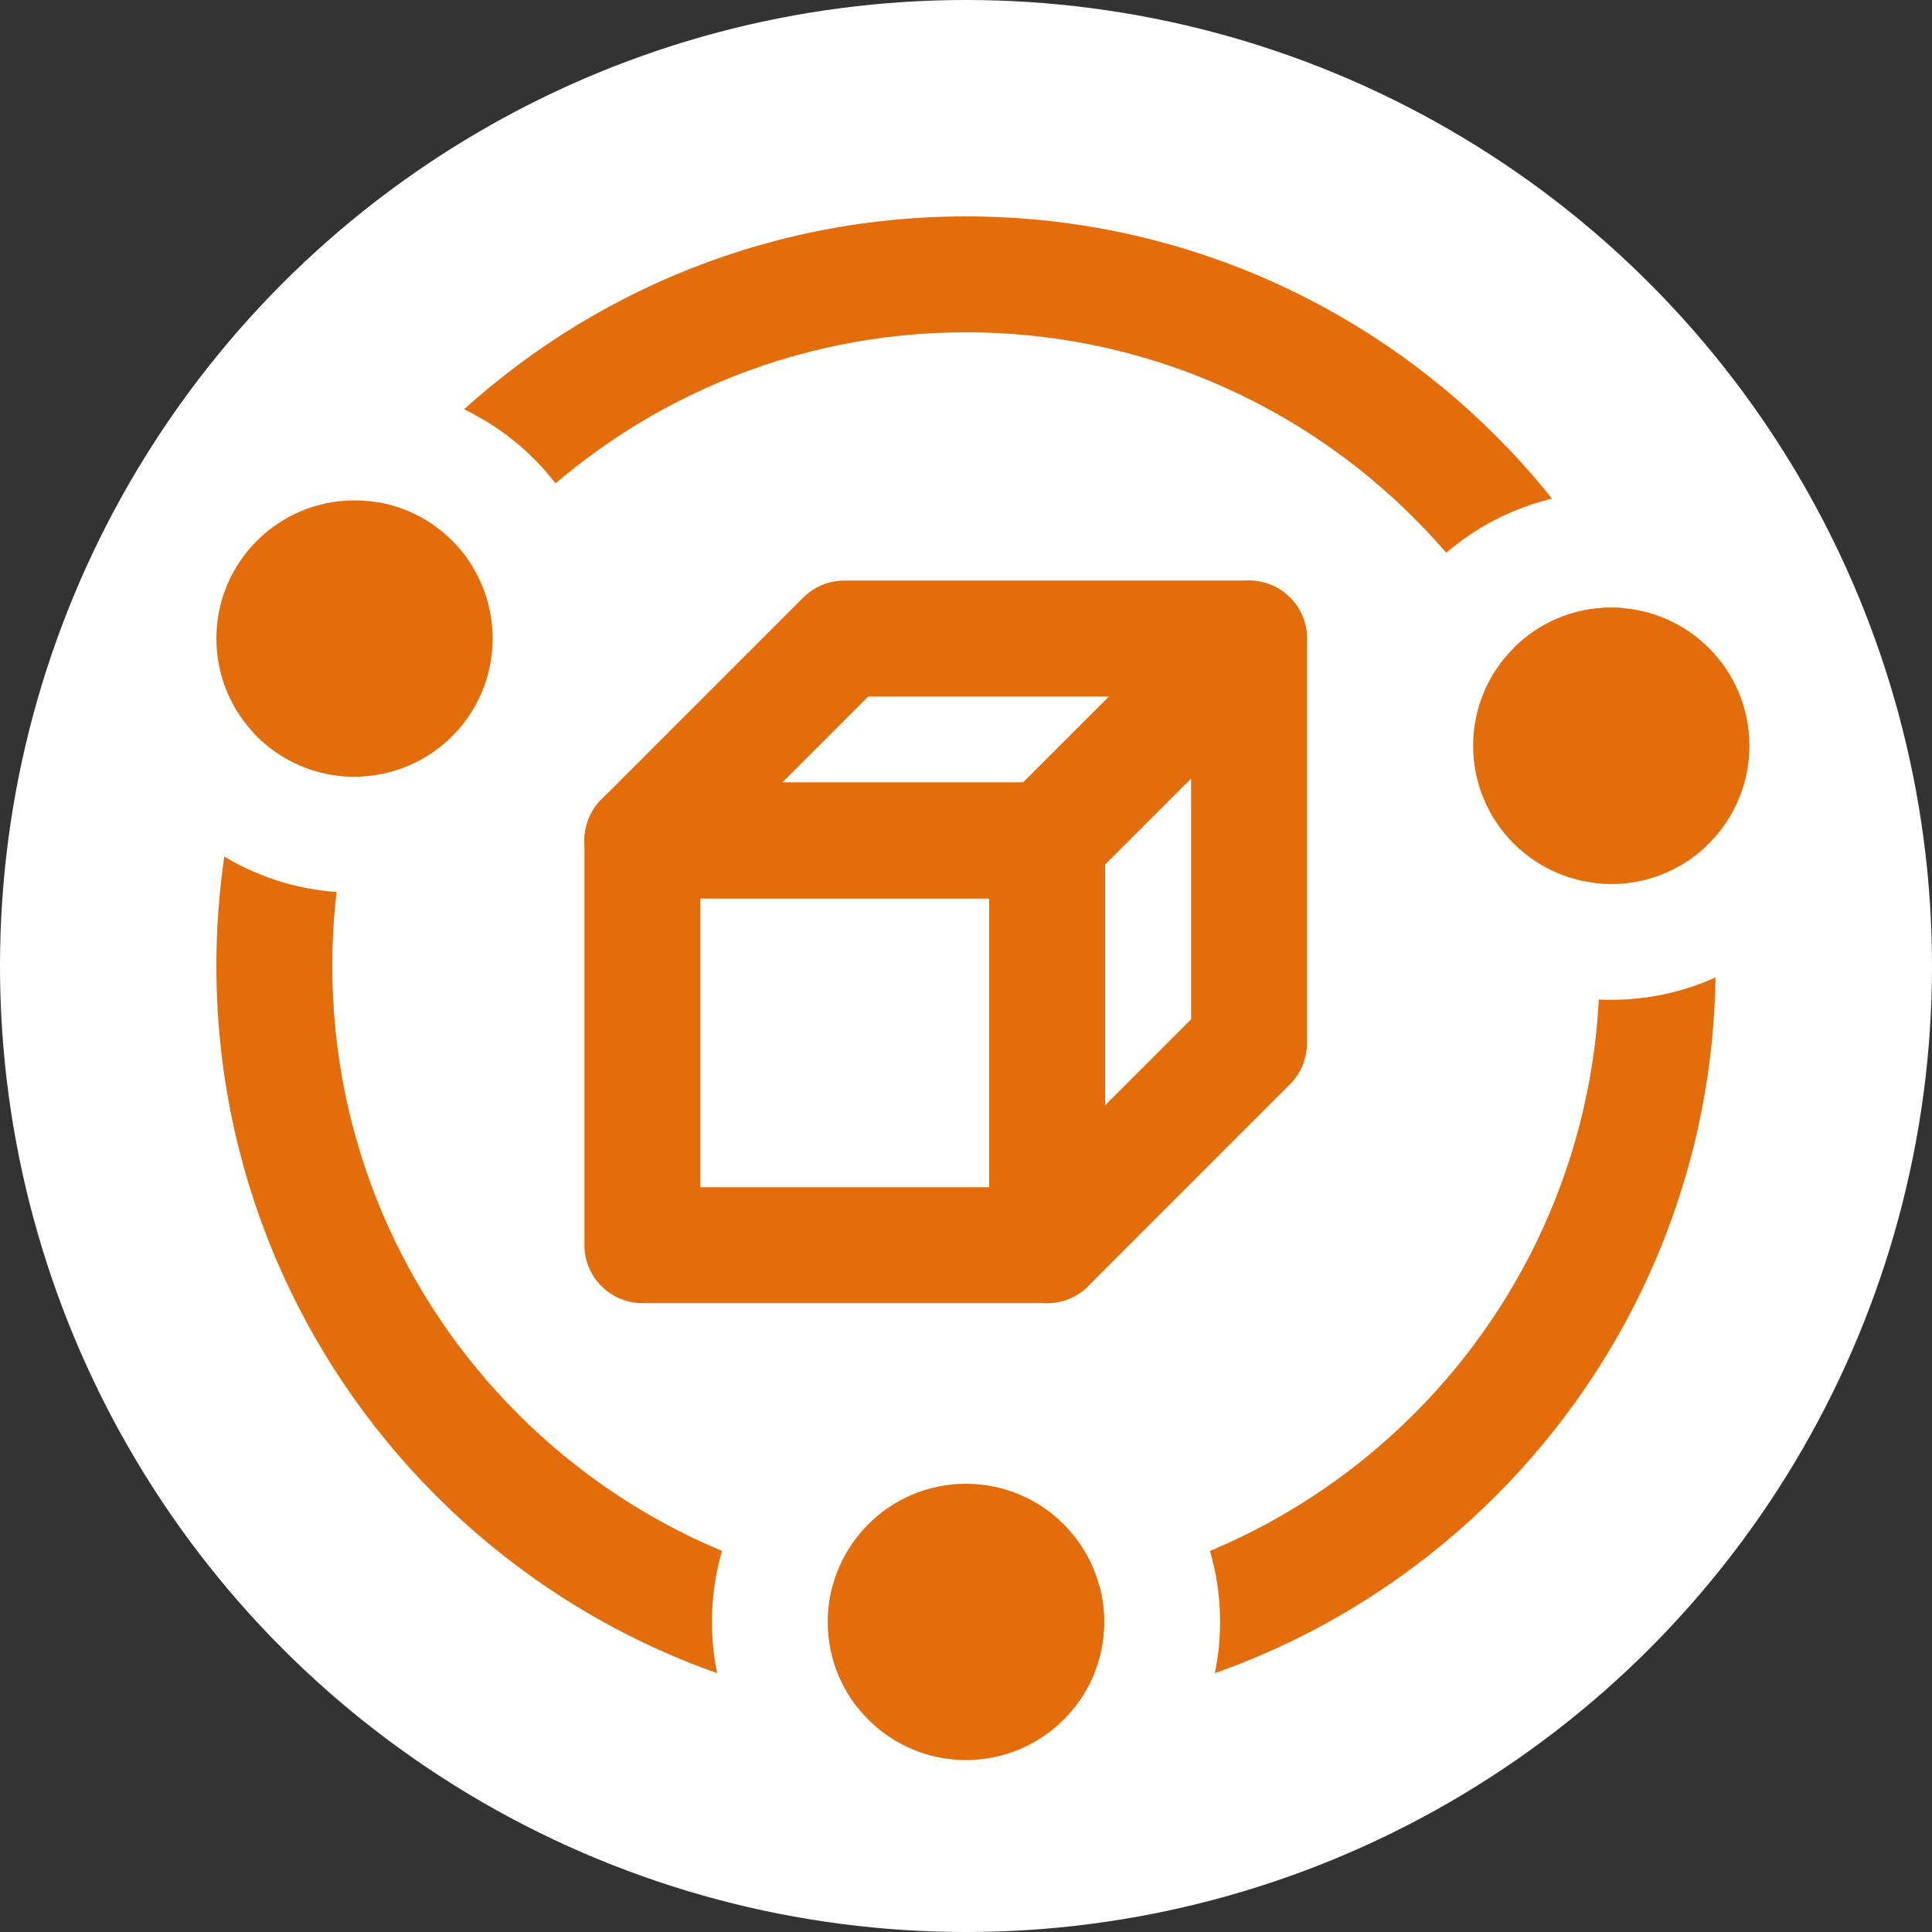 <?xml version="1.0" encoding="UTF-8"?>
<svg xmlns="http://www.w3.org/2000/svg" id="Calque_1" data-name="Calque 1" viewBox="0 0 200 200">
  <rect x="0" y="0" width="200" height="200" fill="#333333" stroke="none"/>
  <defs>
    <style>
      .cls-1 {
        fill: none;
        stroke: #e36d0b;
        stroke-linecap: round;
        stroke-linejoin: round;
        stroke-width: 12px;
      }

      .cls-2 {
        fill: #fff;
      }

      .cls-3 {
        fill: #e36d0b;
      }
    </style>
  </defs>
  <circle class="cls-2" cx="100" cy="100" r="100"></circle>
  <path class="cls-3" d="m100,34.4c36.2,0,65.6,29.4,65.6,65.6s-29.4,65.6-65.6,65.6-65.6-29.4-65.6-65.6S63.8,34.4,100,34.4m0-12c-42.9,0-77.6,34.8-77.6,77.6s34.8,77.6,77.6,77.6,77.6-34.8,77.6-77.6S142.9,22.4,100,22.4h0Z"></path>
  <g>
    <path class="cls-2" d="m36.7,51.8c7.9,0,14.3,6.4,14.3,14.3s-6.4,14.3-14.3,14.3-14.3-6.4-14.3-14.3,6.4-14.3,14.3-14.3m0-12c-14.5,0-26.3,11.8-26.3,26.3s11.8,26.3,26.3,26.3,26.3-11.8,26.3-26.3-11.8-26.3-26.3-26.3h0Z"></path>
    <path class="cls-3" d="m36.7,51.8c-7.9,0-14.3,6.4-14.3,14.3s6.4,14.3,14.3,14.3,14.3-6.4,14.3-14.3-6.4-14.3-14.3-14.3h0Z"></path>
  </g>
  <g>
    <path class="cls-2" d="m166.8,62.9c7.9,0,14.3,6.4,14.3,14.3s-6.4,14.3-14.3,14.3-14.3-6.4-14.3-14.3,6.4-14.3,14.3-14.3m0-12c-14.5,0-26.3,11.8-26.3,26.3s11.8,26.3,26.3,26.3,26.3-11.8,26.3-26.3-11.8-26.3-26.3-26.3h0Z"></path>
    <path class="cls-3" d="m166.8,62.9c-7.9,0-14.3,6.4-14.3,14.3s6.4,14.3,14.3,14.3,14.3-6.4,14.3-14.3-6.4-14.3-14.3-14.3h0Z"></path>
  </g>
  <g>
    <path class="cls-2" d="m100,153.6c7.9,0,14.3,6.4,14.3,14.3s-6.4,14.3-14.3,14.3-14.3-6.4-14.3-14.3,6.4-14.3,14.3-14.3m0-12c-14.5,0-26.3,11.8-26.3,26.3s11.8,26.3,26.3,26.3,26.3-11.8,26.3-26.3-11.8-26.3-26.3-26.3h0Z"></path>
    <path class="cls-3" d="m100,153.6c-7.9,0-14.3,6.4-14.3,14.3s6.4,14.3,14.3,14.3,14.3-6.4,14.3-14.3-6.4-14.3-14.3-14.3h0Z"></path>
  </g>
  <g>
    <polygon class="cls-1" points="129.3 66.1 108.4 87 66.5 87 87.4 66.1 129.3 66.1"></polygon>
    <rect class="cls-1" x="66.5" y="87" width="41.9" height="41.9"></rect>
    <polygon class="cls-1" points="129.3 66.1 129.3 108 108.4 128.9 108.4 87 129.3 66.1"></polygon>
  </g>
</svg>
